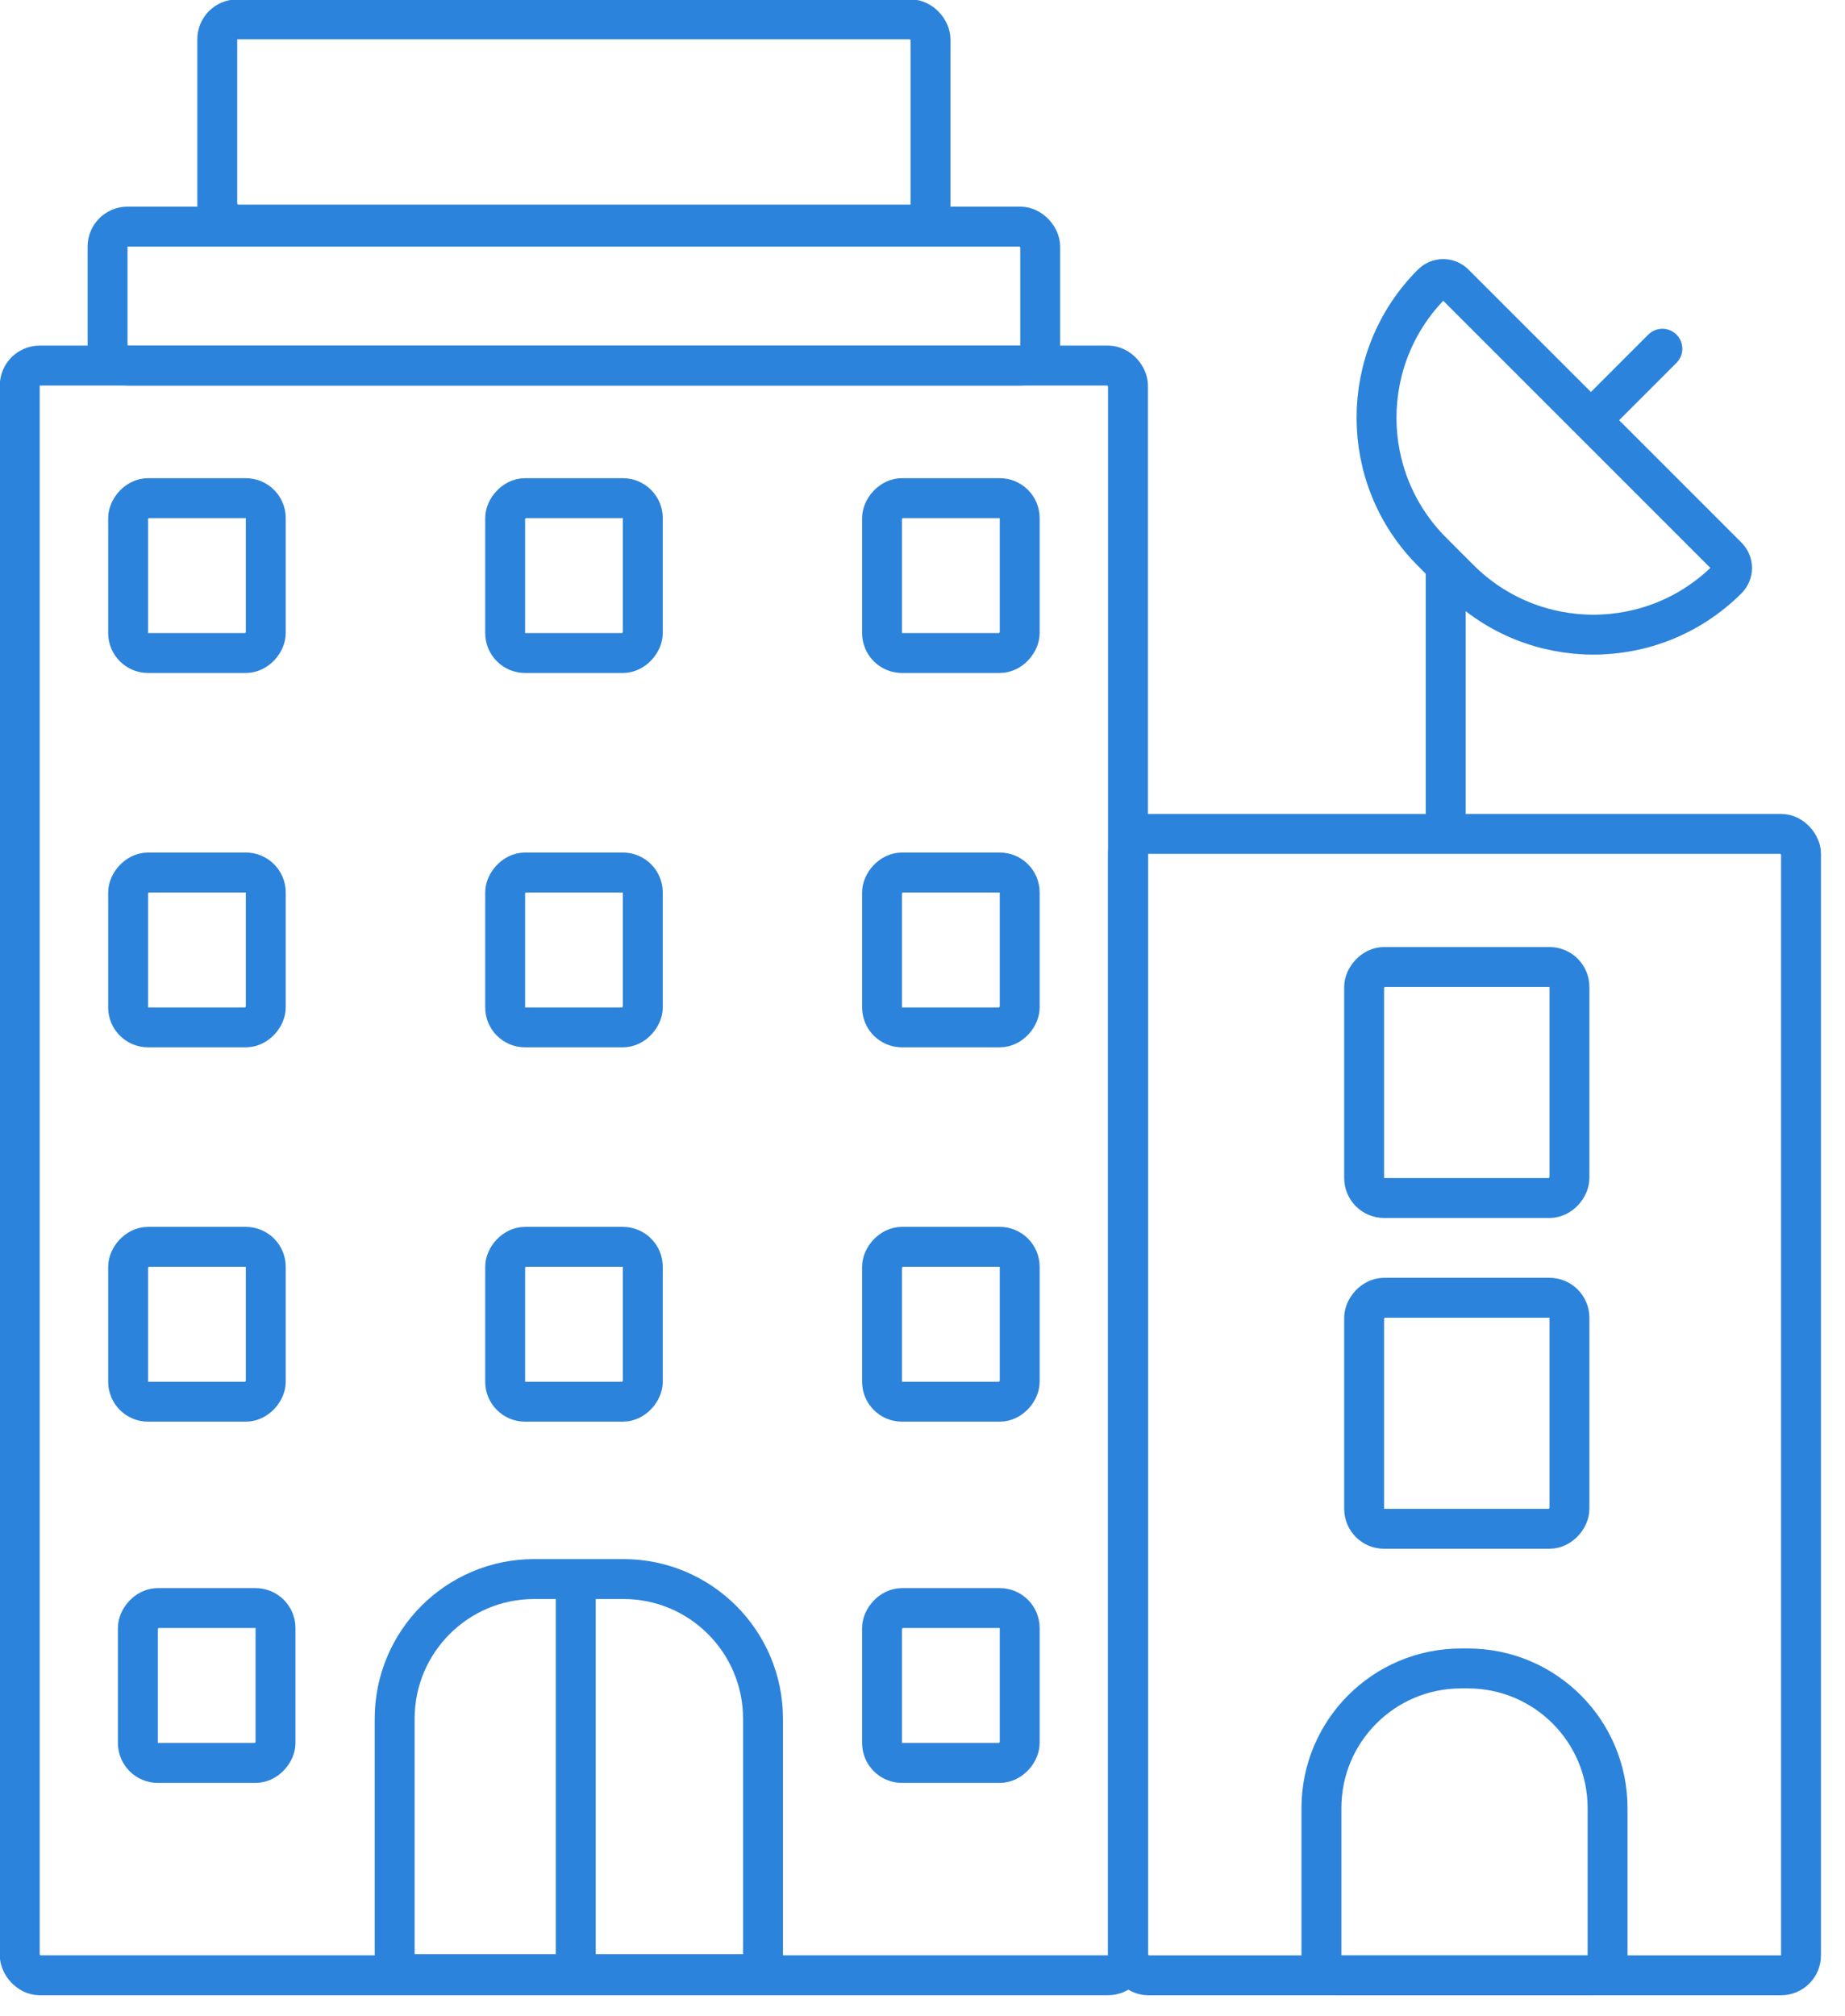 <svg xmlns="http://www.w3.org/2000/svg" width="54" height="59" viewBox="0 0 54 59" fill="none"><rect x="33.016" y="24.4" width="19.697" height="33.399" rx="0.584" stroke="#2C83DB" stroke-width="1.168"></rect><rect x="0.578" y="10.697" width="32.436" height="47.101" rx="0.584" stroke="#2C83DB" stroke-width="1.168"></rect><rect width="4.029" height="4.532" rx="0.584" transform="matrix(1 0 0 -1 25.816 51.585)" stroke="#2C83DB" stroke-width="1.168"></rect><rect width="4.029" height="4.532" rx="0.584" transform="matrix(1 0 0 -1 4.035 51.585)" stroke="#2C83DB" stroke-width="1.168"></rect><path d="M11.551 57.179C11.551 57.501 11.812 57.763 12.134 57.763H21.748C22.07 57.763 22.332 57.501 22.332 57.179V50.291C22.332 48.034 20.502 46.204 18.245 46.204H15.637C13.38 46.204 11.551 48.034 11.551 50.291V57.179Z" stroke="#2C83DB" stroke-width="1.168"></path><path d="M16.852 46.004V57.963" stroke="#2C83DB" stroke-width="1.168"></path><rect width="6.009" height="6.76" rx="0.584" transform="matrix(1 0 0 -1 39.926 44.734)" stroke="#2C83DB" stroke-width="1.168"></rect><rect width="6.009" height="6.76" rx="0.584" transform="matrix(1 0 0 -1 39.926 35.055)" stroke="#2C83DB" stroke-width="1.168"></rect><path d="M42.313 16.546L41.913 16.145C39.747 13.979 39.747 10.467 41.913 8.301V8.301C42.094 8.12 42.386 8.12 42.567 8.301L46.563 12.296M42.313 16.546L42.714 16.946C44.88 19.112 48.392 19.112 50.559 16.946V16.946C50.739 16.766 50.739 16.473 50.559 16.292L46.563 12.296M42.313 16.546L42.313 24.113M46.563 12.296L48.655 10.204" stroke="#2C83DB" stroke-width="1.168" stroke-linecap="round"></path><rect width="4.029" height="4.532" rx="0.584" transform="matrix(1 0 0 -1 3.75 19.108)" stroke="#2C83DB" stroke-width="1.168"></rect><rect width="4.029" height="4.532" rx="0.584" transform="matrix(1 0 0 -1 14.785 19.108)" stroke="#2C83DB" stroke-width="1.168"></rect><rect width="4.029" height="4.532" rx="0.584" transform="matrix(1 0 0 -1 25.816 19.108)" stroke="#2C83DB" stroke-width="1.168"></rect><rect width="4.029" height="4.532" rx="0.584" transform="matrix(1 0 0 -1 3.75 30.062)" stroke="#2C83DB" stroke-width="1.168"></rect><rect width="4.029" height="4.532" rx="0.584" transform="matrix(1 0 0 -1 14.785 30.062)" stroke="#2C83DB" stroke-width="1.168"></rect><rect width="4.029" height="4.532" rx="0.584" transform="matrix(1 0 0 -1 25.816 30.062)" stroke="#2C83DB" stroke-width="1.168"></rect><rect width="4.029" height="4.532" rx="0.584" transform="matrix(1 0 0 -1 3.75 41.015)" stroke="#2C83DB" stroke-width="1.168"></rect><rect width="4.029" height="4.532" rx="0.584" transform="matrix(1 0 0 -1 14.785 41.015)" stroke="#2C83DB" stroke-width="1.168"></rect><rect width="4.029" height="4.532" rx="0.584" transform="matrix(1 0 0 -1 25.816 41.015)" stroke="#2C83DB" stroke-width="1.168"></rect><rect x="3.148" y="6.631" width="27.297" height="4.068" rx="0.584" stroke="#2C83DB" stroke-width="1.168"></rect><rect x="6.359" y="0.566" width="20.875" height="6.006" rx="0.584" stroke="#2C83DB" stroke-width="1.168"></rect><path d="M38.676 57.215C38.676 57.538 38.937 57.799 39.26 57.799H46.467C46.789 57.799 47.051 57.538 47.051 57.215V52.906C47.051 50.649 45.221 48.82 42.965 48.82H42.762C40.505 48.82 38.676 50.649 38.676 52.906V57.215Z" stroke="#2C83DB" stroke-width="1.168"></path></svg>
